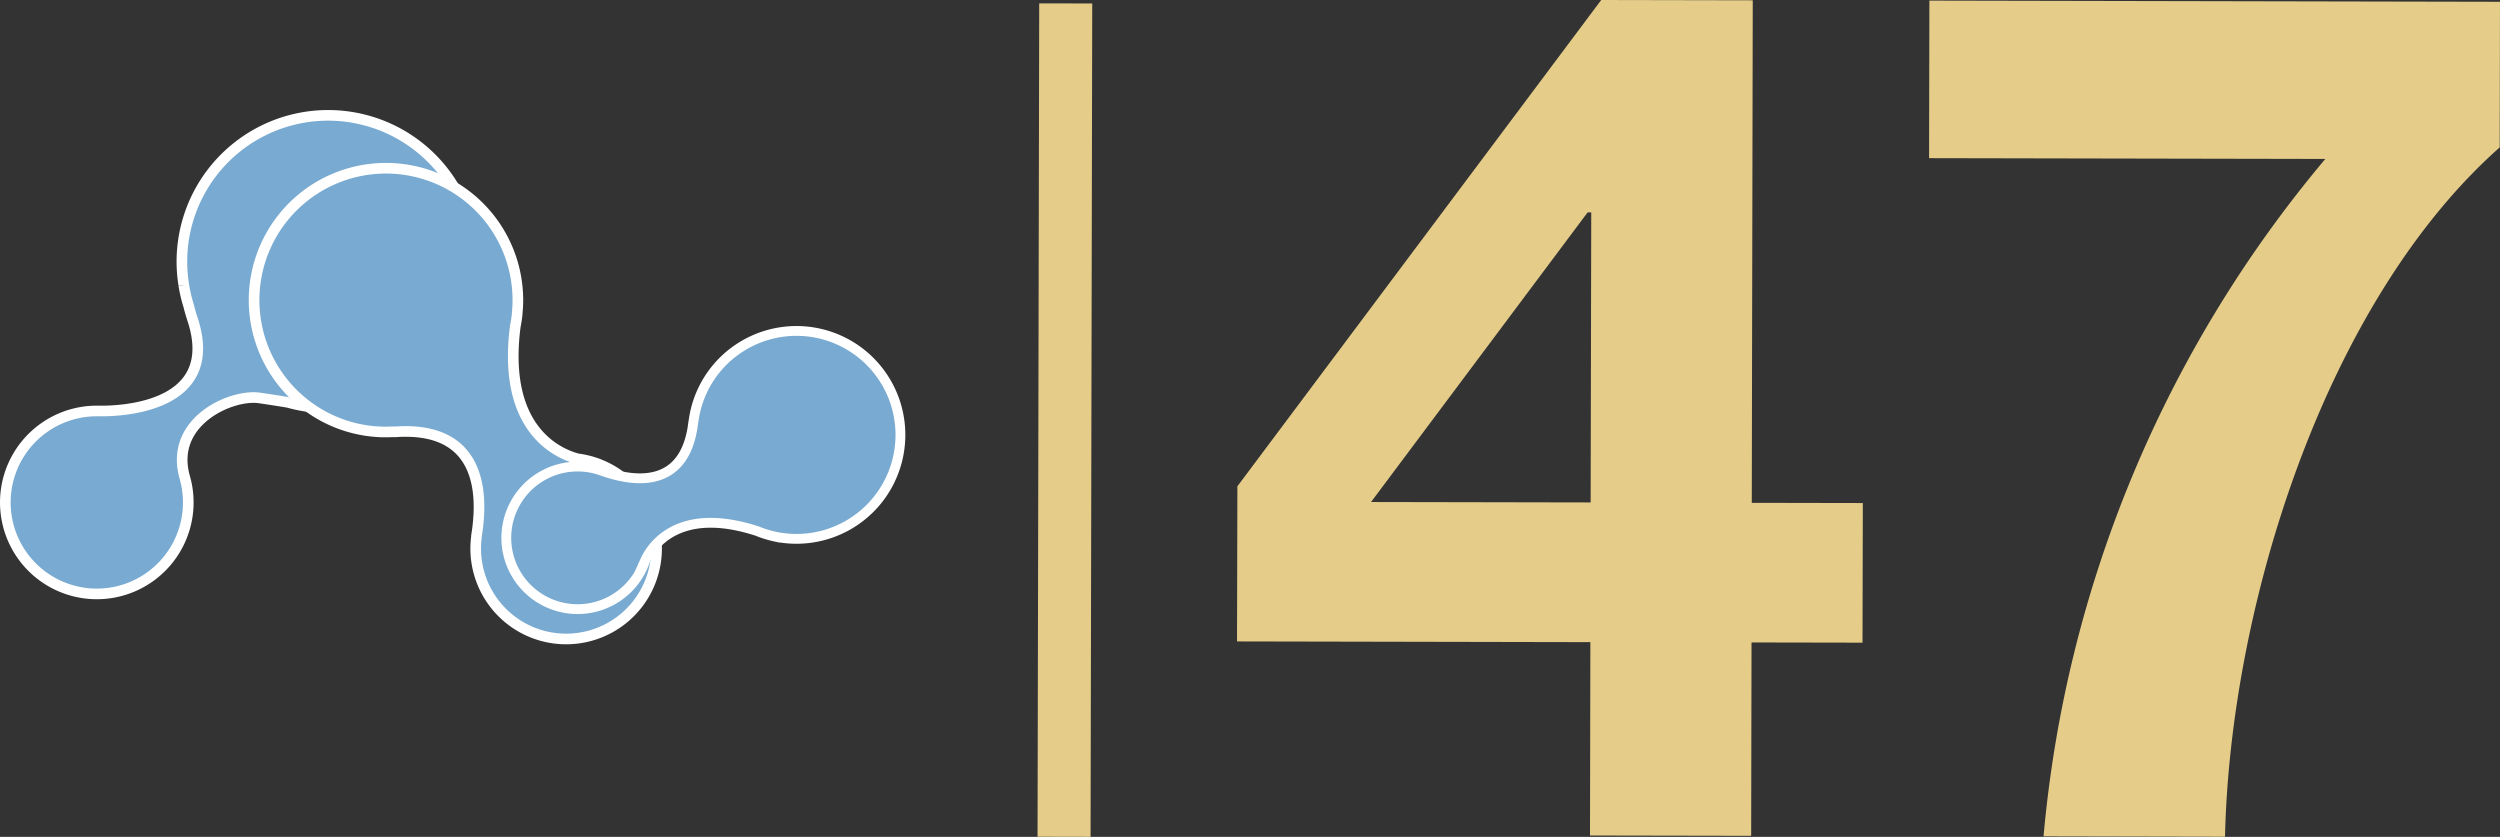 <svg xmlns="http://www.w3.org/2000/svg" width="82.512" height="27.62" viewBox="0 0 82.512 27.62">
  <rect x="0" y="0" width="82.512" height="27.62" fill="#333333" stroke="none"/>
  <g id="Groupe_82" data-name="Groupe 82" transform="translate(0.176)">
    <g id="Groupe_78" data-name="Groupe 78" transform="translate(40.652 0)">
      <path id="Tracé_103" data-name="Tracé 103" d="M3892.014,230.358l-.032,16.586,3.665.007-.01,4.608-3.663-.007-.012,6.382-5.319-.01.012-6.382-11.662-.024.012-5.12,12.008-16.05Zm-5.45,7-7.148,9.559,7.248.014.02-9.572Z" transform="translate(-3874.993 -230.348)" fill="#e5cd89"/>
      <path id="Tracé_104" data-name="Tracé 104" d="M3909.73,230.4l-.01,4.805c-5.762,5.11-8.894,15.11-9.066,22.752l-5.989-.013a40.3,40.3,0,0,1,9.3-22.357l-13.078-.026.01-5.2Z" transform="translate(-3868.046 -230.341)" fill="#e5cd89"/>
    </g>
    <line id="Ligne_68" data-name="Ligne 68" x1="0.055" y2="27.505" transform="translate(34.943 0.113)" fill="none" stroke="#e5cd89" stroke-miterlimit="10" stroke-width="1.75"/>
    <g id="Groupe_81" data-name="Groupe 81" transform="translate(0 3.809)">
      <g id="Groupe_80" data-name="Groupe 80">
        <g id="Groupe_79" data-name="Groupe 79">
          <path id="Tracé_105" data-name="Tracé 105" d="M3832.615,243.452a4.826,4.826,0,1,0-8.277-2.535h0v.006a4.859,4.859,0,0,0,.161.681c.035.138.073.278.116.408,1.022,3.015-2.508,3.071-3.052,3.062l-.063,0h-.007a3.019,3.019,0,1,0,2.877,2.19h0c-.527-1.841,1.534-2.756,2.465-2.62.724.106.961.151.961.151v0A4.824,4.824,0,0,0,3832.615,243.452Z" transform="translate(-3818.448 -235.319)" fill="#79aad1" stroke="#fff" stroke-miterlimit="10" stroke-width="0.351"/>
          <path id="Tracé_106" data-name="Tracé 106" d="M3839.871,247.193c-.6-.15-2.534-.906-2.085-4.377a4.175,4.175,0,0,0,.063-.415l0-.02h0c.01-.113.019-.227.021-.342a4.353,4.353,0,1,0-7.283,3.128h0l0,0a4.335,4.335,0,0,0,2.84,1.133c.1,0,.205,0,.306-.006.042,0,.08,0,.118,0,2.4-.157,2.949,1.437,2.672,3.322-.008.042-.013.084-.019.126l0,.028h0a3.06,3.06,0,0,0-.024.32,2.985,2.985,0,1,0,3.39-2.9Z" transform="translate(-3820.955 -235.852)" fill="#79aad1" stroke="#fff" stroke-miterlimit="10" stroke-width="0.351"/>
        </g>
      </g>
      <path id="Tracé_107" data-name="Tracé 107" d="M3844.609,252.183c.2-.444,1.073-1.83,3.7-.973.1.041.205.078.313.11l.014.005v0c.086.025.172.048.261.067a3.431,3.431,0,1,0-1.354-6.1h0l0,0a3.415,3.415,0,0,0-1.293,2.033c-.016.08-.03.159-.041.238-.006.031-.011.061-.015.091-.231,1.885-1.545,2.073-2.964,1.582l-.1-.034-.02-.007h0a2.524,2.524,0,0,0-.244-.065,2.353,2.353,0,1,0,1.746,3.049Z" transform="translate(-3823.493 -237.49)" fill="#79aad1" stroke="#fff" stroke-miterlimit="10" stroke-width="0.324"/>
    </g>
  </g>
</svg>
